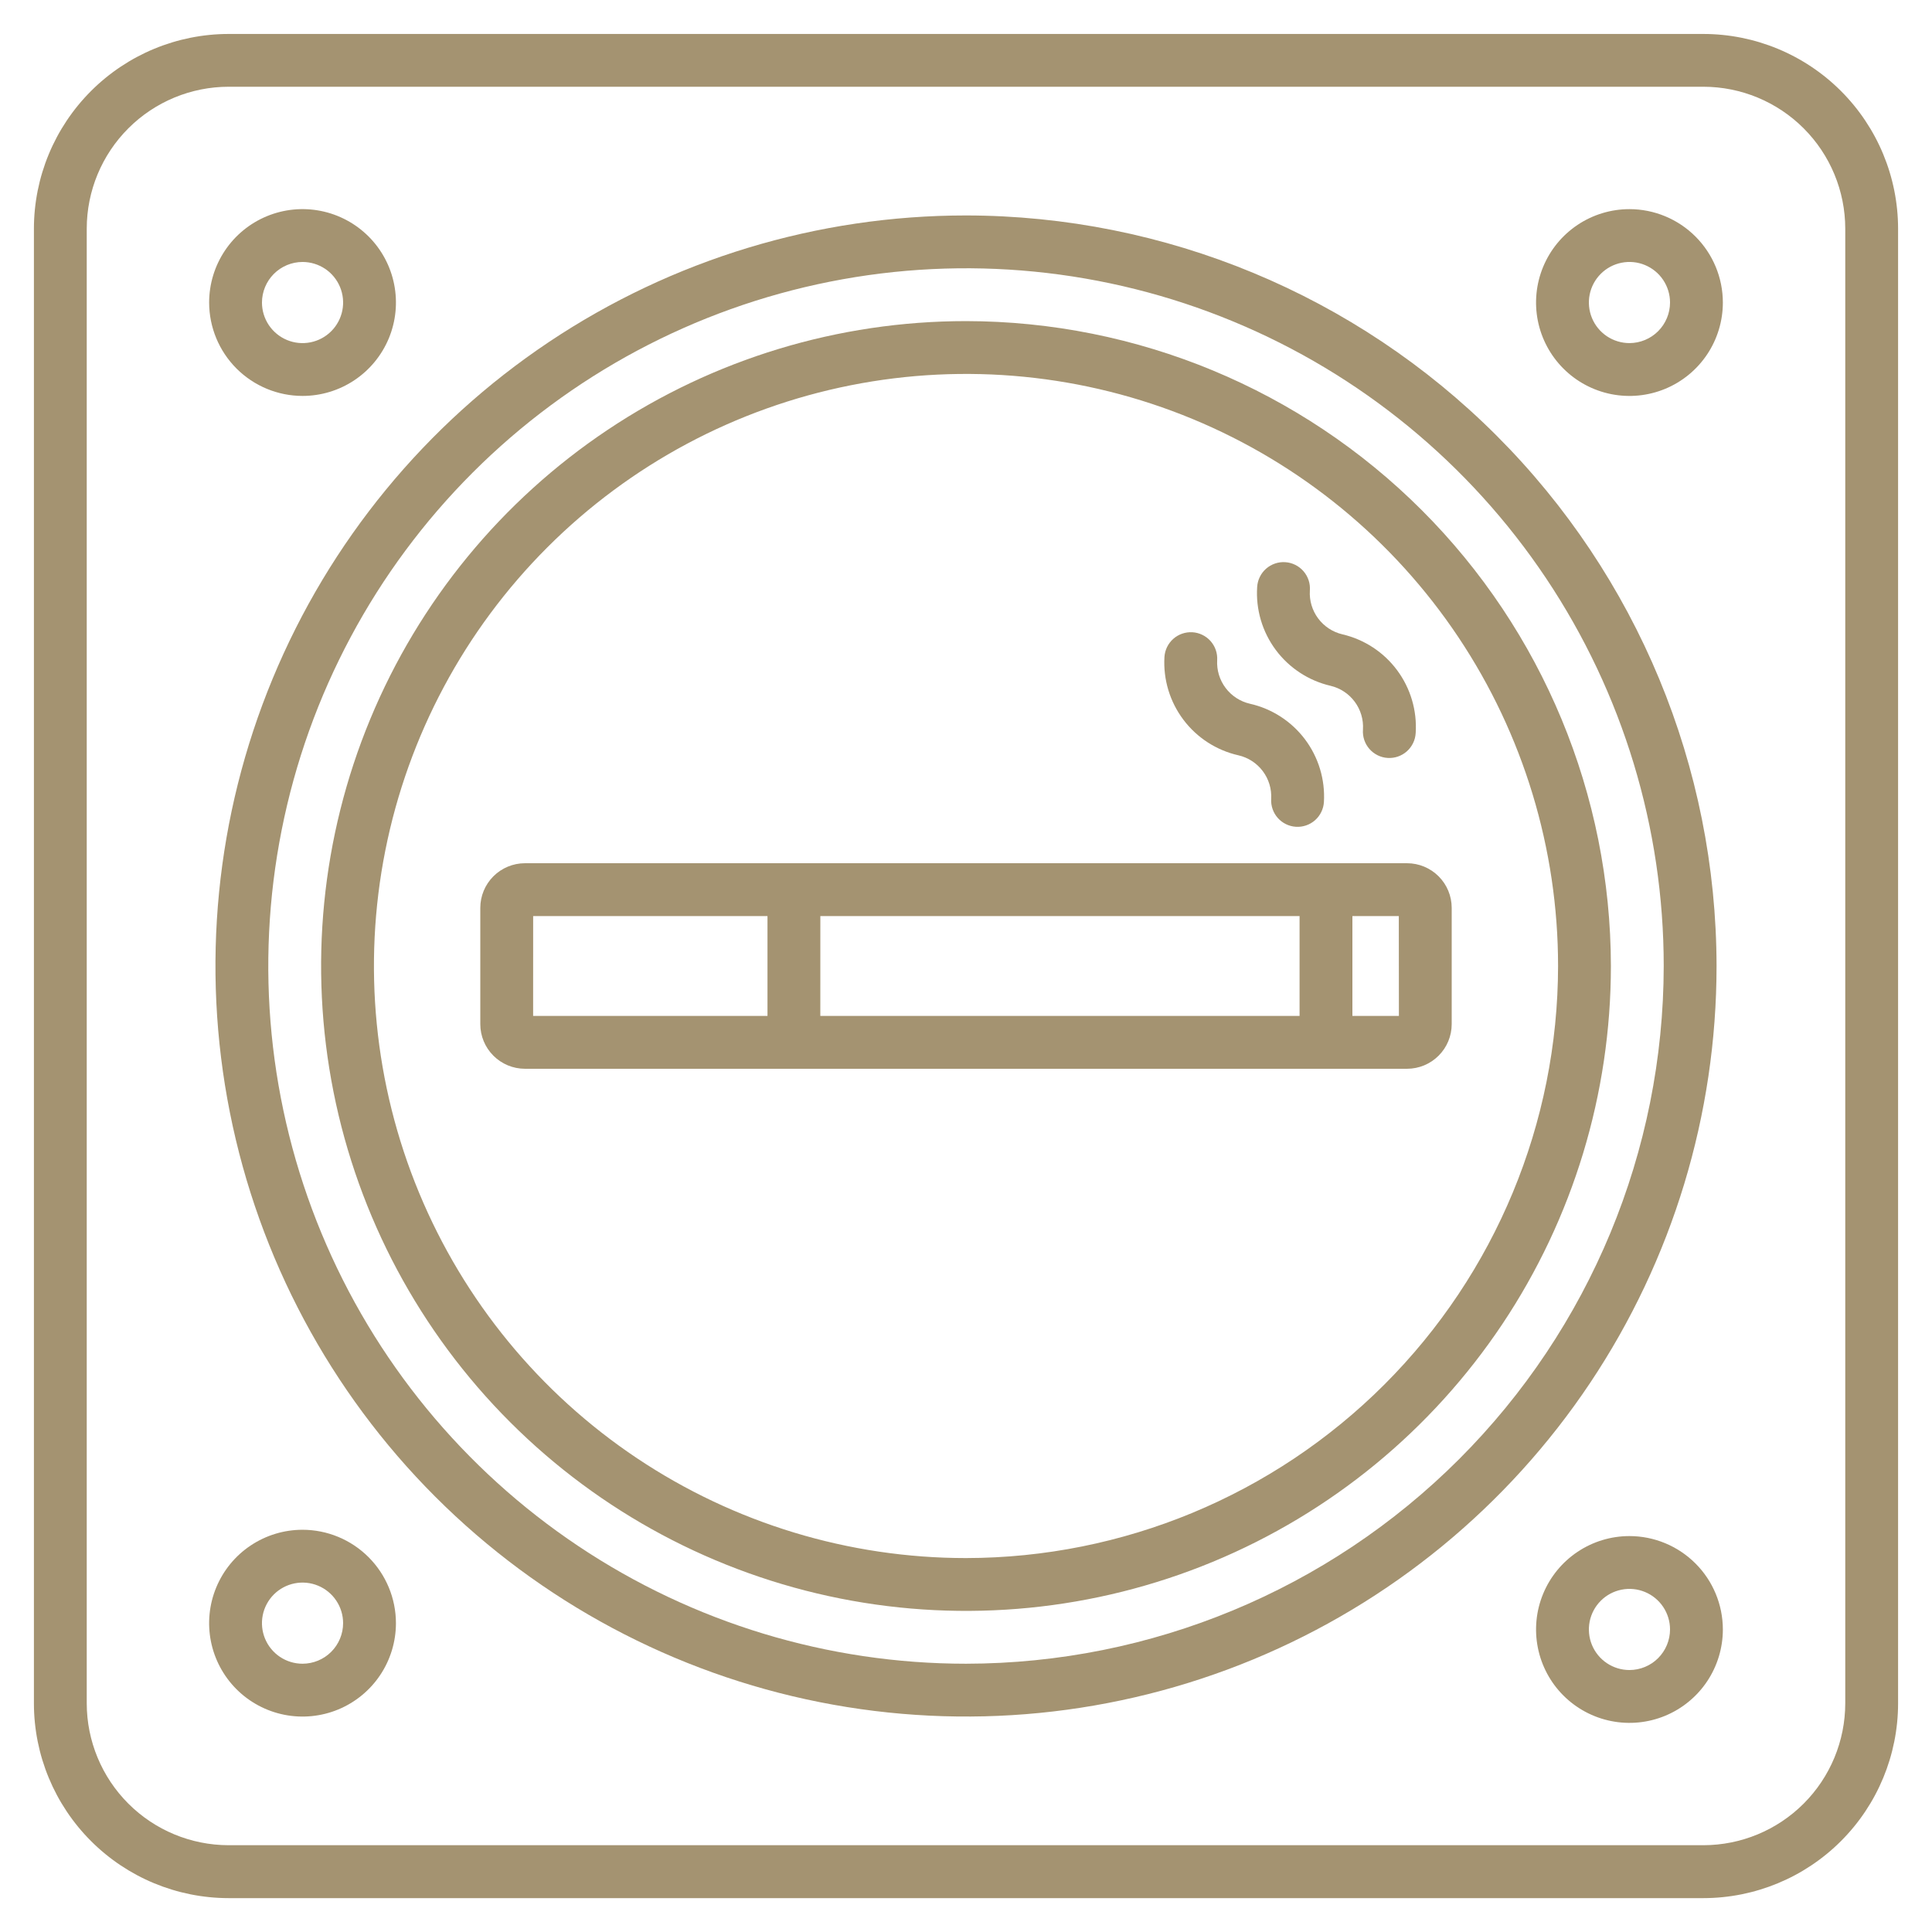 <svg xmlns="http://www.w3.org/2000/svg" width="128" height="128" viewBox="0 0 128 128" fill="none"><path d="M112.853 2.25H15.147C11.727 2.253 8.447 3.613 6.029 6.032C3.61 8.45 2.25 11.73 2.247 15.15V112.856C2.25 116.276 3.61 119.556 6.029 121.974C8.447 124.393 11.727 125.753 15.147 125.756H112.853C116.273 125.753 119.553 124.393 121.971 121.974C124.39 119.556 125.75 116.276 125.753 112.856V15.147C125.749 11.727 124.389 8.449 121.97 6.031C119.552 3.613 116.273 2.253 112.853 2.25ZM122.253 112.85C122.251 115.342 121.26 117.732 119.498 119.494C117.735 121.257 115.345 122.248 112.853 122.25H15.147C12.655 122.248 10.265 121.257 8.503 119.494C6.74 117.732 5.749 115.342 5.747 112.85V15.147C5.749 12.655 6.74 10.265 8.503 8.503C10.265 6.74 12.655 5.749 15.147 5.747H112.853C115.345 5.749 117.735 6.74 119.498 8.503C121.26 10.265 122.251 12.655 122.253 15.147V112.85Z" fill="#A49371"></path><path d="M20.044 26.231C21.268 26.231 22.465 25.868 23.482 25.188C24.5 24.508 25.293 23.542 25.762 22.411C26.23 21.28 26.352 20.036 26.113 18.835C25.875 17.635 25.285 16.532 24.42 15.667C23.554 14.802 22.451 14.212 21.251 13.974C20.051 13.735 18.806 13.858 17.676 14.326C16.545 14.795 15.579 15.588 14.899 16.606C14.219 17.624 13.856 18.82 13.856 20.044C13.858 21.685 14.511 23.258 15.671 24.418C16.831 25.577 18.404 26.23 20.044 26.231ZM20.044 17.356C20.576 17.356 21.096 17.514 21.538 17.809C21.98 18.104 22.324 18.524 22.528 19.015C22.731 19.506 22.785 20.047 22.681 20.568C22.577 21.09 22.321 21.569 21.945 21.945C21.569 22.321 21.09 22.577 20.569 22.68C20.047 22.784 19.507 22.731 19.016 22.527C18.525 22.324 18.105 21.979 17.809 21.537C17.514 21.095 17.356 20.576 17.356 20.044C17.358 19.331 17.641 18.648 18.145 18.144C18.649 17.641 19.332 17.357 20.044 17.356Z" fill="#A49371"></path><path d="M107.956 13.856C106.732 13.856 105.535 14.219 104.518 14.899C103.5 15.579 102.707 16.545 102.239 17.676C101.77 18.807 101.648 20.051 101.886 21.251C102.125 22.451 102.715 23.554 103.58 24.419C104.445 25.285 105.548 25.874 106.748 26.113C107.949 26.352 109.193 26.229 110.324 25.761C111.454 25.293 112.421 24.499 113.101 23.482C113.781 22.464 114.144 21.268 114.144 20.044C114.142 18.403 113.49 16.83 112.329 15.67C111.169 14.51 109.596 13.857 107.956 13.856ZM107.956 22.731C107.424 22.731 106.904 22.573 106.462 22.278C106.02 21.983 105.676 21.563 105.472 21.071C105.269 20.58 105.216 20.04 105.319 19.518C105.423 18.997 105.679 18.518 106.055 18.142C106.431 17.766 106.91 17.51 107.432 17.407C107.953 17.303 108.494 17.356 108.985 17.56C109.476 17.764 109.896 18.108 110.191 18.55C110.486 18.992 110.644 19.512 110.644 20.044C110.643 20.756 110.359 21.439 109.855 21.943C109.351 22.447 108.668 22.73 107.956 22.731Z" fill="#A49371"></path><path d="M107.956 101.769C106.732 101.769 105.535 102.132 104.518 102.812C103.5 103.492 102.707 104.458 102.239 105.589C101.77 106.72 101.648 107.964 101.887 109.165C102.125 110.365 102.715 111.468 103.58 112.333C104.446 113.198 105.549 113.788 106.749 114.026C107.949 114.265 109.194 114.142 110.324 113.674C111.455 113.205 112.421 112.412 113.101 111.394C113.781 110.376 114.144 109.18 114.144 107.956C114.142 106.315 113.49 104.743 112.329 103.583C111.169 102.423 109.596 101.77 107.956 101.769ZM107.956 110.644C107.424 110.644 106.904 110.486 106.462 110.191C106.02 109.896 105.676 109.476 105.472 108.985C105.269 108.494 105.216 107.953 105.319 107.432C105.423 106.91 105.679 106.431 106.055 106.055C106.431 105.679 106.91 105.423 107.431 105.32C107.953 105.216 108.493 105.269 108.984 105.473C109.475 105.676 109.895 106.021 110.191 106.463C110.486 106.905 110.644 107.424 110.644 107.956C110.643 108.669 110.359 109.352 109.855 109.856C109.351 110.36 108.668 110.643 107.956 110.644Z" fill="#A49371"></path><path d="M20.044 101.351C18.82 101.351 17.624 101.714 16.606 102.394C15.588 103.073 14.795 104.04 14.327 105.171C13.858 106.301 13.736 107.546 13.974 108.746C14.213 109.946 14.802 111.049 15.668 111.915C16.533 112.78 17.636 113.369 18.837 113.608C20.037 113.847 21.281 113.724 22.412 113.256C23.543 112.787 24.509 111.994 25.189 110.976C25.869 109.959 26.232 108.762 26.232 107.538C26.23 105.898 25.577 104.325 24.417 103.165C23.257 102.005 21.685 101.353 20.044 101.351ZM20.044 110.226C19.513 110.226 18.993 110.069 18.551 109.774C18.109 109.478 17.764 109.059 17.56 108.567C17.357 108.076 17.303 107.536 17.407 107.014C17.511 106.493 17.767 106.014 18.142 105.638C18.518 105.262 18.997 105.006 19.519 104.902C20.04 104.798 20.581 104.851 21.072 105.055C21.563 105.258 21.983 105.603 22.278 106.045C22.574 106.487 22.732 107.006 22.732 107.538C22.731 108.251 22.447 108.934 21.944 109.438C21.44 109.941 20.757 110.225 20.044 110.226Z" fill="#A49371"></path><path d="M82.048 50.041C82.692 50.188 83.263 50.559 83.66 51.086C84.058 51.614 84.256 52.265 84.219 52.925C84.191 53.388 84.349 53.844 84.656 54.191C84.964 54.538 85.397 54.749 85.861 54.777C86.324 54.805 86.779 54.648 87.127 54.34C87.474 54.032 87.685 53.599 87.713 53.136C87.8 51.646 87.355 50.174 86.458 48.981C85.56 47.789 84.269 46.954 82.813 46.625C82.169 46.478 81.597 46.107 81.2 45.579C80.802 45.051 80.604 44.399 80.641 43.739C80.669 43.276 80.511 42.82 80.203 42.473C79.894 42.126 79.461 41.916 78.998 41.888C78.768 41.875 78.538 41.907 78.321 41.982C78.104 42.057 77.904 42.174 77.732 42.327C77.385 42.635 77.175 43.069 77.147 43.532C77.061 45.021 77.506 46.493 78.404 47.685C79.301 48.877 80.593 49.712 82.048 50.041Z" fill="#A49371"></path><path d="M88.148 45.435C88.792 45.587 89.361 45.961 89.754 46.492C90.148 47.022 90.342 47.675 90.3 48.335C90.283 48.565 90.311 48.797 90.383 49.017C90.456 49.236 90.571 49.44 90.722 49.614C90.874 49.789 91.058 49.932 91.265 50.035C91.472 50.139 91.698 50.2 91.928 50.215C92.159 50.23 92.391 50.2 92.609 50.126C92.828 50.051 93.03 49.934 93.204 49.781C93.377 49.628 93.518 49.442 93.619 49.234C93.721 49.026 93.779 48.8 93.793 48.569C93.889 47.08 93.454 45.605 92.565 44.407C91.675 43.208 90.39 42.365 88.936 42.026C88.293 41.875 87.724 41.5 87.329 40.97C86.935 40.439 86.741 39.786 86.782 39.126C86.8 38.895 86.772 38.663 86.7 38.444C86.627 38.224 86.512 38.021 86.361 37.846C86.209 37.671 86.025 37.528 85.818 37.425C85.611 37.322 85.385 37.261 85.155 37.246C84.924 37.23 84.692 37.261 84.474 37.335C84.255 37.41 84.053 37.527 83.879 37.68C83.706 37.833 83.565 38.019 83.464 38.227C83.362 38.435 83.304 38.661 83.29 38.892C83.194 40.381 83.629 41.856 84.519 43.055C85.409 44.253 86.695 45.096 88.148 45.435Z" fill="#A49371"></path><path d="M93.223 57.191H34.777C33.994 57.192 33.242 57.504 32.688 58.058C32.134 58.612 31.822 59.363 31.821 60.147V67.853C31.822 68.637 32.134 69.388 32.688 69.942C33.242 70.496 33.994 70.808 34.777 70.809H93.223C94.007 70.808 94.758 70.496 95.312 69.942C95.867 69.388 96.178 68.637 96.179 67.853V60.147C96.178 59.363 95.867 58.612 95.312 58.058C94.758 57.504 94.007 57.192 93.223 57.191ZM35.323 60.691H50.848V67.309H35.321L35.323 60.691ZM54.35 60.691H86.1V67.309H54.348L54.35 60.691ZM92.681 67.309H89.6V60.691H92.675L92.681 67.309Z" fill="#A49371"></path><path d="M64 14.274C54.166 14.274 44.551 17.19 36.374 22.654C28.197 28.118 21.823 35.884 18.06 44.971C14.296 54.057 13.311 64.055 15.23 73.701C17.149 83.347 21.884 92.207 28.839 99.162C35.793 106.116 44.654 110.852 54.299 112.77C63.945 114.689 73.944 113.704 83.03 109.941C92.116 106.177 99.882 99.804 105.346 91.626C110.81 83.449 113.726 73.835 113.726 64C113.712 50.816 108.468 38.177 99.146 28.855C89.823 19.532 77.184 14.289 64 14.274ZM64 110.226C54.858 110.226 45.92 107.515 38.319 102.435C30.717 97.356 24.792 90.136 21.293 81.69C17.794 73.243 16.879 63.949 18.663 54.982C20.446 46.015 24.849 37.778 31.314 31.313C37.779 24.848 46.015 20.446 54.982 18.662C63.949 16.878 73.244 17.794 81.69 21.293C90.137 24.791 97.357 30.716 102.436 38.318C107.515 45.92 110.226 54.857 110.226 64C110.213 76.256 105.338 88.005 96.672 96.671C88.006 105.338 76.256 110.212 64 110.226Z" fill="#A49371"></path><path d="M64 21.274C55.55 21.274 47.289 23.78 40.263 28.475C33.237 33.169 27.761 39.842 24.527 47.649C21.293 55.456 20.447 64.047 22.095 72.335C23.744 80.623 27.813 88.236 33.789 94.212C39.764 100.187 47.377 104.256 55.665 105.905C63.953 107.554 72.544 106.707 80.351 103.474C88.158 100.24 94.831 94.763 99.526 87.737C104.221 80.711 106.726 72.45 106.726 64C106.713 52.672 102.208 41.812 94.198 33.802C86.188 25.793 75.328 21.287 64 21.274ZM64 103.226C56.242 103.226 48.658 100.925 42.208 96.615C35.757 92.305 30.729 86.179 27.76 79.011C24.791 71.843 24.015 63.956 25.528 56.347C27.042 48.738 30.778 41.749 36.264 36.263C41.749 30.777 48.739 27.041 56.348 25.528C63.957 24.014 71.844 24.791 79.012 27.76C86.179 30.729 92.305 35.756 96.616 42.207C100.926 48.658 103.226 56.242 103.226 64C103.215 74.4 99.078 84.37 91.724 91.724C84.371 99.078 74.4 103.214 64 103.226Z" fill="#A49371"></path></svg>